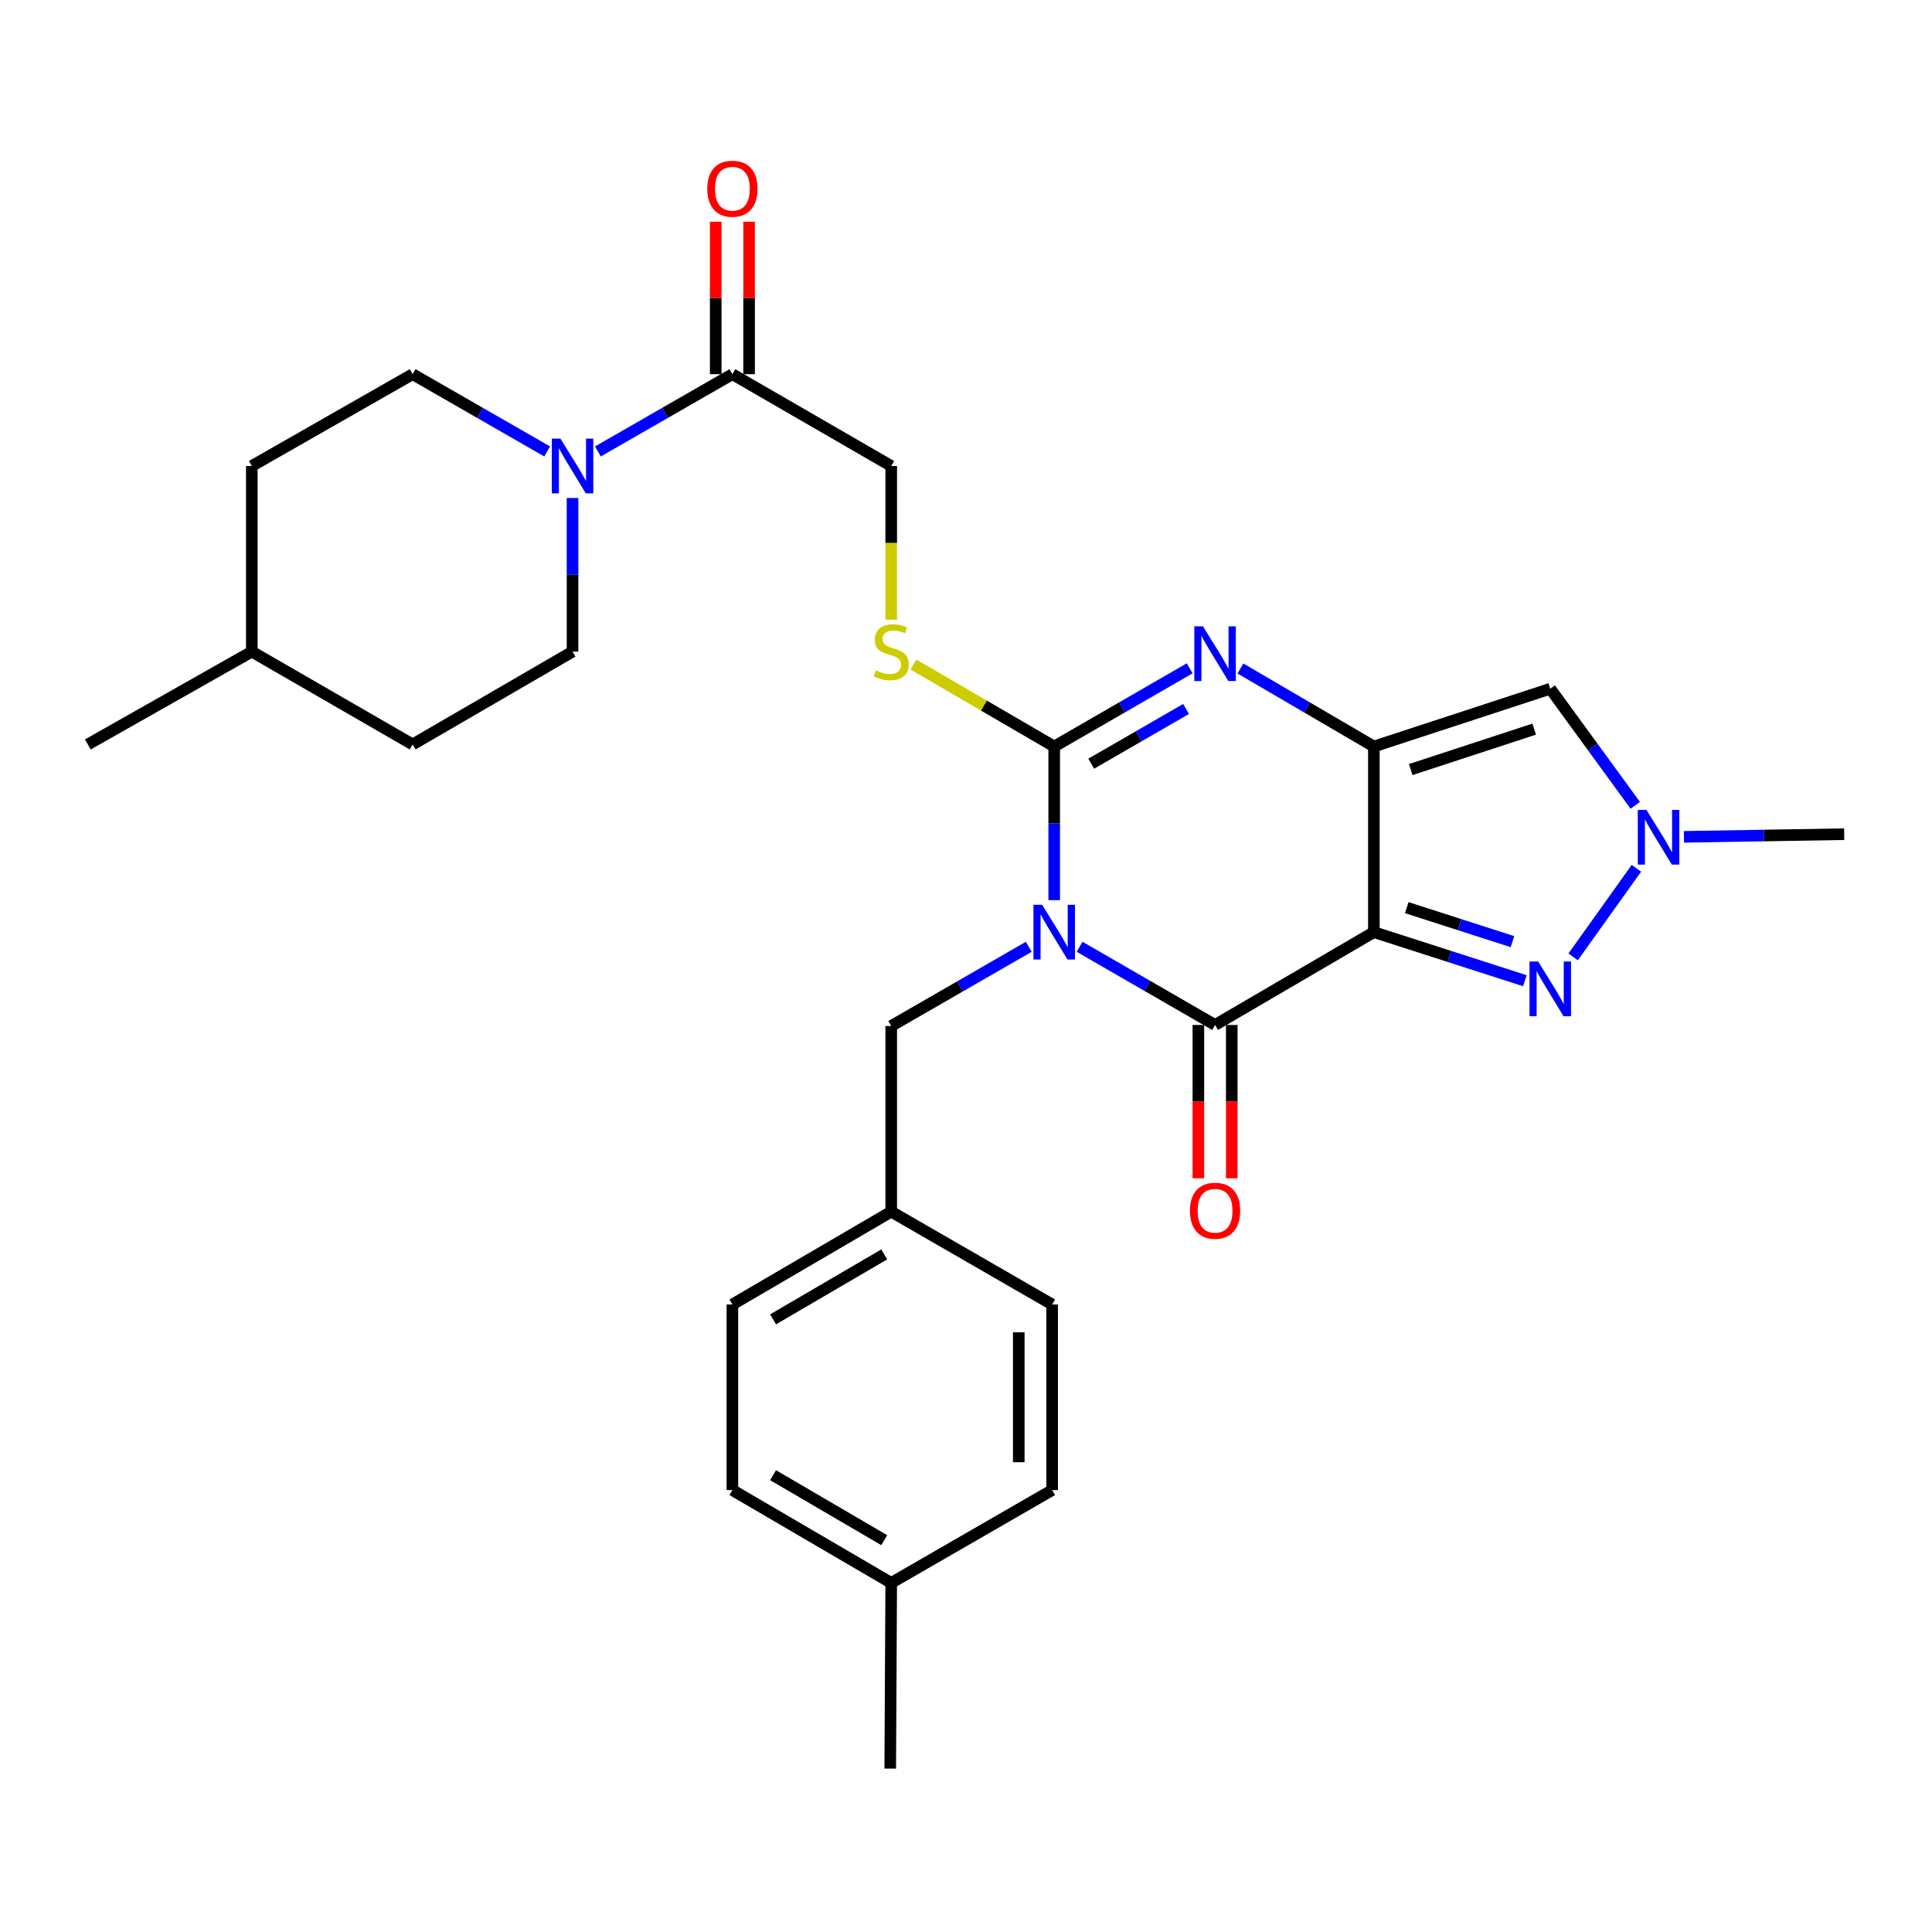 <?xml version='1.0' encoding='iso-8859-1'?>
<svg version='1.1' baseProfile='full'
              xmlns='http://www.w3.org/2000/svg'
                      xmlns:rdkit='http://www.rdkit.org/xml'
                      xmlns:xlink='http://www.w3.org/1999/xlink'
                  xml:space='preserve'
width='1000px' height='1000px' viewBox='0 0 1000 1000'>
<!-- END OF HEADER -->
<rect style='opacity:1.0;fill:#FFFFFF;stroke:none' width='1000' height='1000' x='0' y='0'> </rect>
<path class='bond-2' d='M 545.657,465.909 L 545.657,426.152' style='fill:none;fill-rule:evenodd;stroke:#0000FF;stroke-width:6px;stroke-linecap:butt;stroke-linejoin:miter;stroke-opacity:1' />
<path class='bond-2' d='M 545.657,426.152 L 545.657,386.395' style='fill:none;fill-rule:evenodd;stroke:#000000;stroke-width:6px;stroke-linecap:butt;stroke-linejoin:miter;stroke-opacity:1' />
<path class='bond-3' d='M 558.8,490.056 L 593.859,510.287' style='fill:none;fill-rule:evenodd;stroke:#0000FF;stroke-width:6px;stroke-linecap:butt;stroke-linejoin:miter;stroke-opacity:1' />
<path class='bond-3' d='M 593.859,510.287 L 628.917,530.518' style='fill:none;fill-rule:evenodd;stroke:#000000;stroke-width:6px;stroke-linecap:butt;stroke-linejoin:miter;stroke-opacity:1' />
<path class='bond-11' d='M 532.483,490.059 L 496.888,510.562' style='fill:none;fill-rule:evenodd;stroke:#0000FF;stroke-width:6px;stroke-linecap:butt;stroke-linejoin:miter;stroke-opacity:1' />
<path class='bond-11' d='M 496.888,510.562 L 461.293,531.066' style='fill:none;fill-rule:evenodd;stroke:#000000;stroke-width:6px;stroke-linecap:butt;stroke-linejoin:miter;stroke-opacity:1' />
<path class='bond-0' d='M 711.111,482.471 L 628.917,530.518' style='fill:none;fill-rule:evenodd;stroke:#000000;stroke-width:6px;stroke-linecap:butt;stroke-linejoin:miter;stroke-opacity:1' />
<path class='bond-1' d='M 711.111,482.471 L 711.111,386.395' style='fill:none;fill-rule:evenodd;stroke:#000000;stroke-width:6px;stroke-linecap:butt;stroke-linejoin:miter;stroke-opacity:1' />
<path class='bond-5' d='M 711.111,482.471 L 750.195,495.045' style='fill:none;fill-rule:evenodd;stroke:#000000;stroke-width:6px;stroke-linecap:butt;stroke-linejoin:miter;stroke-opacity:1' />
<path class='bond-5' d='M 750.195,495.045 L 789.278,507.62' style='fill:none;fill-rule:evenodd;stroke:#0000FF;stroke-width:6px;stroke-linecap:butt;stroke-linejoin:miter;stroke-opacity:1' />
<path class='bond-5' d='M 728.129,469.794 L 755.487,478.596' style='fill:none;fill-rule:evenodd;stroke:#000000;stroke-width:6px;stroke-linecap:butt;stroke-linejoin:miter;stroke-opacity:1' />
<path class='bond-5' d='M 755.487,478.596 L 782.845,487.398' style='fill:none;fill-rule:evenodd;stroke:#0000FF;stroke-width:6px;stroke-linecap:butt;stroke-linejoin:miter;stroke-opacity:1' />
<path class='bond-6' d='M 711.111,386.395 L 802.416,356.492' style='fill:none;fill-rule:evenodd;stroke:#000000;stroke-width:6px;stroke-linecap:butt;stroke-linejoin:miter;stroke-opacity:1' />
<path class='bond-6' d='M 730.185,398.331 L 794.099,377.399' style='fill:none;fill-rule:evenodd;stroke:#000000;stroke-width:6px;stroke-linecap:butt;stroke-linejoin:miter;stroke-opacity:1' />
<path class='bond-29' d='M 711.111,386.395 L 676.574,366.202' style='fill:none;fill-rule:evenodd;stroke:#000000;stroke-width:6px;stroke-linecap:butt;stroke-linejoin:miter;stroke-opacity:1' />
<path class='bond-29' d='M 676.574,366.202 L 642.037,346.009' style='fill:none;fill-rule:evenodd;stroke:#0000FF;stroke-width:6px;stroke-linecap:butt;stroke-linejoin:miter;stroke-opacity:1' />
<path class='bond-4' d='M 545.657,386.395 L 580.715,366.16' style='fill:none;fill-rule:evenodd;stroke:#000000;stroke-width:6px;stroke-linecap:butt;stroke-linejoin:miter;stroke-opacity:1' />
<path class='bond-4' d='M 580.715,366.16 L 615.774,345.924' style='fill:none;fill-rule:evenodd;stroke:#0000FF;stroke-width:6px;stroke-linecap:butt;stroke-linejoin:miter;stroke-opacity:1' />
<path class='bond-4' d='M 564.813,395.29 L 589.354,381.126' style='fill:none;fill-rule:evenodd;stroke:#000000;stroke-width:6px;stroke-linecap:butt;stroke-linejoin:miter;stroke-opacity:1' />
<path class='bond-4' d='M 589.354,381.126 L 613.894,366.961' style='fill:none;fill-rule:evenodd;stroke:#0000FF;stroke-width:6px;stroke-linecap:butt;stroke-linejoin:miter;stroke-opacity:1' />
<path class='bond-10' d='M 545.657,386.395 L 509.235,365.188' style='fill:none;fill-rule:evenodd;stroke:#000000;stroke-width:6px;stroke-linecap:butt;stroke-linejoin:miter;stroke-opacity:1' />
<path class='bond-10' d='M 509.235,365.188 L 472.814,343.981' style='fill:none;fill-rule:evenodd;stroke:#CCCC00;stroke-width:6px;stroke-linecap:butt;stroke-linejoin:miter;stroke-opacity:1' />
<path class='bond-12' d='M 620.277,530.518 L 620.277,570.195' style='fill:none;fill-rule:evenodd;stroke:#000000;stroke-width:6px;stroke-linecap:butt;stroke-linejoin:miter;stroke-opacity:1' />
<path class='bond-12' d='M 620.277,570.195 L 620.277,609.872' style='fill:none;fill-rule:evenodd;stroke:#FF0000;stroke-width:6px;stroke-linecap:butt;stroke-linejoin:miter;stroke-opacity:1' />
<path class='bond-12' d='M 637.557,530.518 L 637.557,570.195' style='fill:none;fill-rule:evenodd;stroke:#000000;stroke-width:6px;stroke-linecap:butt;stroke-linejoin:miter;stroke-opacity:1' />
<path class='bond-12' d='M 637.557,570.195 L 637.557,609.872' style='fill:none;fill-rule:evenodd;stroke:#FF0000;stroke-width:6px;stroke-linecap:butt;stroke-linejoin:miter;stroke-opacity:1' />
<path class='bond-7' d='M 814.252,495.276 L 846.997,449.429' style='fill:none;fill-rule:evenodd;stroke:#0000FF;stroke-width:6px;stroke-linecap:butt;stroke-linejoin:miter;stroke-opacity:1' />
<path class='bond-31' d='M 802.416,356.492 L 824.413,386.66' style='fill:none;fill-rule:evenodd;stroke:#000000;stroke-width:6px;stroke-linecap:butt;stroke-linejoin:miter;stroke-opacity:1' />
<path class='bond-31' d='M 824.413,386.66 L 846.411,416.829' style='fill:none;fill-rule:evenodd;stroke:#0000FF;stroke-width:6px;stroke-linecap:butt;stroke-linejoin:miter;stroke-opacity:1' />
<path class='bond-23' d='M 871.612,433.15 L 913.079,432.462' style='fill:none;fill-rule:evenodd;stroke:#0000FF;stroke-width:6px;stroke-linecap:butt;stroke-linejoin:miter;stroke-opacity:1' />
<path class='bond-23' d='M 913.079,432.462 L 954.545,431.774' style='fill:none;fill-rule:evenodd;stroke:#000000;stroke-width:6px;stroke-linecap:butt;stroke-linejoin:miter;stroke-opacity:1' />
<path class='bond-8' d='M 309.473,233.667 L 344.281,213.672' style='fill:none;fill-rule:evenodd;stroke:#0000FF;stroke-width:6px;stroke-linecap:butt;stroke-linejoin:miter;stroke-opacity:1' />
<path class='bond-8' d='M 344.281,213.672 L 379.089,193.677' style='fill:none;fill-rule:evenodd;stroke:#000000;stroke-width:6px;stroke-linecap:butt;stroke-linejoin:miter;stroke-opacity:1' />
<path class='bond-14' d='M 296.348,257.768 L 296.348,297.52' style='fill:none;fill-rule:evenodd;stroke:#0000FF;stroke-width:6px;stroke-linecap:butt;stroke-linejoin:miter;stroke-opacity:1' />
<path class='bond-14' d='M 296.348,297.52 L 296.348,337.273' style='fill:none;fill-rule:evenodd;stroke:#000000;stroke-width:6px;stroke-linecap:butt;stroke-linejoin:miter;stroke-opacity:1' />
<path class='bond-15' d='M 283.222,233.668 L 248.404,213.673' style='fill:none;fill-rule:evenodd;stroke:#0000FF;stroke-width:6px;stroke-linecap:butt;stroke-linejoin:miter;stroke-opacity:1' />
<path class='bond-15' d='M 248.404,213.673 L 213.587,193.677' style='fill:none;fill-rule:evenodd;stroke:#000000;stroke-width:6px;stroke-linecap:butt;stroke-linejoin:miter;stroke-opacity:1' />
<path class='bond-9' d='M 379.089,193.677 L 461.293,241.206' style='fill:none;fill-rule:evenodd;stroke:#000000;stroke-width:6px;stroke-linecap:butt;stroke-linejoin:miter;stroke-opacity:1' />
<path class='bond-16' d='M 387.729,193.677 L 387.729,154.22' style='fill:none;fill-rule:evenodd;stroke:#000000;stroke-width:6px;stroke-linecap:butt;stroke-linejoin:miter;stroke-opacity:1' />
<path class='bond-16' d='M 387.729,154.22 L 387.729,114.763' style='fill:none;fill-rule:evenodd;stroke:#FF0000;stroke-width:6px;stroke-linecap:butt;stroke-linejoin:miter;stroke-opacity:1' />
<path class='bond-16' d='M 370.449,193.677 L 370.449,154.22' style='fill:none;fill-rule:evenodd;stroke:#000000;stroke-width:6px;stroke-linecap:butt;stroke-linejoin:miter;stroke-opacity:1' />
<path class='bond-16' d='M 370.449,154.22 L 370.449,114.763' style='fill:none;fill-rule:evenodd;stroke:#FF0000;stroke-width:6px;stroke-linecap:butt;stroke-linejoin:miter;stroke-opacity:1' />
<path class='bond-13' d='M 461.293,320.751 L 461.293,280.979' style='fill:none;fill-rule:evenodd;stroke:#CCCC00;stroke-width:6px;stroke-linecap:butt;stroke-linejoin:miter;stroke-opacity:1' />
<path class='bond-13' d='M 461.293,280.979 L 461.293,241.206' style='fill:none;fill-rule:evenodd;stroke:#000000;stroke-width:6px;stroke-linecap:butt;stroke-linejoin:miter;stroke-opacity:1' />
<path class='bond-17' d='M 461.293,531.066 L 461.293,627.151' style='fill:none;fill-rule:evenodd;stroke:#000000;stroke-width:6px;stroke-linecap:butt;stroke-linejoin:miter;stroke-opacity:1' />
<path class='bond-19' d='M 296.348,337.273 L 213.587,385.33' style='fill:none;fill-rule:evenodd;stroke:#000000;stroke-width:6px;stroke-linecap:butt;stroke-linejoin:miter;stroke-opacity:1' />
<path class='bond-18' d='M 213.587,193.677 L 130.337,241.206' style='fill:none;fill-rule:evenodd;stroke:#000000;stroke-width:6px;stroke-linecap:butt;stroke-linejoin:miter;stroke-opacity:1' />
<path class='bond-21' d='M 461.293,627.151 L 544.592,675.189' style='fill:none;fill-rule:evenodd;stroke:#000000;stroke-width:6px;stroke-linecap:butt;stroke-linejoin:miter;stroke-opacity:1' />
<path class='bond-22' d='M 461.293,627.151 L 379.089,675.189' style='fill:none;fill-rule:evenodd;stroke:#000000;stroke-width:6px;stroke-linecap:butt;stroke-linejoin:miter;stroke-opacity:1' />
<path class='bond-22' d='M 457.681,649.276 L 400.138,682.902' style='fill:none;fill-rule:evenodd;stroke:#000000;stroke-width:6px;stroke-linecap:butt;stroke-linejoin:miter;stroke-opacity:1' />
<path class='bond-26' d='M 130.337,241.206 L 130.337,337.273' style='fill:none;fill-rule:evenodd;stroke:#000000;stroke-width:6px;stroke-linecap:butt;stroke-linejoin:miter;stroke-opacity:1' />
<path class='bond-32' d='M 213.587,385.33 L 130.337,337.273' style='fill:none;fill-rule:evenodd;stroke:#000000;stroke-width:6px;stroke-linecap:butt;stroke-linejoin:miter;stroke-opacity:1' />
<path class='bond-20' d='M 461.293,819.312 L 379.089,771.265' style='fill:none;fill-rule:evenodd;stroke:#000000;stroke-width:6px;stroke-linecap:butt;stroke-linejoin:miter;stroke-opacity:1' />
<path class='bond-20' d='M 457.682,797.187 L 400.14,763.553' style='fill:none;fill-rule:evenodd;stroke:#000000;stroke-width:6px;stroke-linecap:butt;stroke-linejoin:miter;stroke-opacity:1' />
<path class='bond-27' d='M 461.293,819.312 L 460.784,915.417' style='fill:none;fill-rule:evenodd;stroke:#000000;stroke-width:6px;stroke-linecap:butt;stroke-linejoin:miter;stroke-opacity:1' />
<path class='bond-30' d='M 461.293,819.312 L 544.592,771.265' style='fill:none;fill-rule:evenodd;stroke:#000000;stroke-width:6px;stroke-linecap:butt;stroke-linejoin:miter;stroke-opacity:1' />
<path class='bond-24' d='M 544.592,675.189 L 544.592,771.265' style='fill:none;fill-rule:evenodd;stroke:#000000;stroke-width:6px;stroke-linecap:butt;stroke-linejoin:miter;stroke-opacity:1' />
<path class='bond-24' d='M 527.312,689.6 L 527.312,756.853' style='fill:none;fill-rule:evenodd;stroke:#000000;stroke-width:6px;stroke-linecap:butt;stroke-linejoin:miter;stroke-opacity:1' />
<path class='bond-25' d='M 379.089,675.189 L 379.089,771.265' style='fill:none;fill-rule:evenodd;stroke:#000000;stroke-width:6px;stroke-linecap:butt;stroke-linejoin:miter;stroke-opacity:1' />
<path class='bond-28' d='M 130.337,337.273 L 45.455,385.33' style='fill:none;fill-rule:evenodd;stroke:#000000;stroke-width:6px;stroke-linecap:butt;stroke-linejoin:miter;stroke-opacity:1' />
<path  class='atom-0' d='M 539.397 468.311
L 548.677 483.311
Q 549.597 484.791, 551.077 487.471
Q 552.557 490.151, 552.637 490.311
L 552.637 468.311
L 556.397 468.311
L 556.397 496.631
L 552.517 496.631
L 542.557 480.231
Q 541.397 478.311, 540.157 476.111
Q 538.957 473.911, 538.597 473.231
L 538.597 496.631
L 534.917 496.631
L 534.917 468.311
L 539.397 468.311
' fill='#0000FF'/>
<path  class='atom-5' d='M 622.657 324.178
L 631.937 339.178
Q 632.857 340.658, 634.337 343.338
Q 635.817 346.018, 635.897 346.178
L 635.897 324.178
L 639.657 324.178
L 639.657 352.498
L 635.777 352.498
L 625.817 336.098
Q 624.657 334.178, 623.417 331.978
Q 622.217 329.778, 621.857 329.098
L 621.857 352.498
L 618.177 352.498
L 618.177 324.178
L 622.657 324.178
' fill='#0000FF'/>
<path  class='atom-6' d='M 796.156 497.687
L 805.436 512.687
Q 806.356 514.167, 807.836 516.847
Q 809.316 519.527, 809.396 519.687
L 809.396 497.687
L 813.156 497.687
L 813.156 526.007
L 809.276 526.007
L 799.316 509.607
Q 798.156 507.687, 796.916 505.487
Q 795.716 503.287, 795.356 502.607
L 795.356 526.007
L 791.676 526.007
L 791.676 497.687
L 796.156 497.687
' fill='#0000FF'/>
<path  class='atom-8' d='M 852.21 419.207
L 861.49 434.207
Q 862.41 435.687, 863.89 438.367
Q 865.37 441.047, 865.45 441.207
L 865.45 419.207
L 869.21 419.207
L 869.21 447.527
L 865.33 447.527
L 855.37 431.127
Q 854.21 429.207, 852.97 427.007
Q 851.77 424.807, 851.41 424.127
L 851.41 447.527
L 847.73 447.527
L 847.73 419.207
L 852.21 419.207
' fill='#0000FF'/>
<path  class='atom-9' d='M 290.088 227.046
L 299.368 242.046
Q 300.288 243.526, 301.768 246.206
Q 303.248 248.886, 303.328 249.046
L 303.328 227.046
L 307.088 227.046
L 307.088 255.366
L 303.208 255.366
L 293.248 238.966
Q 292.088 237.046, 290.848 234.846
Q 289.648 232.646, 289.288 231.966
L 289.288 255.366
L 285.608 255.366
L 285.608 227.046
L 290.088 227.046
' fill='#0000FF'/>
<path  class='atom-11' d='M 453.293 346.993
Q 453.613 347.113, 454.933 347.673
Q 456.253 348.233, 457.693 348.593
Q 459.173 348.913, 460.613 348.913
Q 463.293 348.913, 464.853 347.633
Q 466.413 346.313, 466.413 344.033
Q 466.413 342.473, 465.613 341.513
Q 464.853 340.553, 463.653 340.033
Q 462.453 339.513, 460.453 338.913
Q 457.933 338.153, 456.413 337.433
Q 454.933 336.713, 453.853 335.193
Q 452.813 333.673, 452.813 331.113
Q 452.813 327.553, 455.213 325.353
Q 457.653 323.153, 462.453 323.153
Q 465.733 323.153, 469.453 324.713
L 468.533 327.793
Q 465.133 326.393, 462.573 326.393
Q 459.813 326.393, 458.293 327.553
Q 456.773 328.673, 456.813 330.633
Q 456.813 332.153, 457.573 333.073
Q 458.373 333.993, 459.493 334.513
Q 460.653 335.033, 462.573 335.633
Q 465.133 336.433, 466.653 337.233
Q 468.173 338.033, 469.253 339.673
Q 470.373 341.273, 470.373 344.033
Q 470.373 347.953, 467.733 350.073
Q 465.133 352.153, 460.773 352.153
Q 458.253 352.153, 456.333 351.593
Q 454.453 351.073, 452.213 350.153
L 453.293 346.993
' fill='#CCCC00'/>
<path  class='atom-13' d='M 615.917 626.674
Q 615.917 619.874, 619.277 616.074
Q 622.637 612.274, 628.917 612.274
Q 635.197 612.274, 638.557 616.074
Q 641.917 619.874, 641.917 626.674
Q 641.917 633.554, 638.517 637.474
Q 635.117 641.354, 628.917 641.354
Q 622.677 641.354, 619.277 637.474
Q 615.917 633.594, 615.917 626.674
M 628.917 638.154
Q 633.237 638.154, 635.557 635.274
Q 637.917 632.354, 637.917 626.674
Q 637.917 621.114, 635.557 618.314
Q 633.237 615.474, 628.917 615.474
Q 624.597 615.474, 622.237 618.274
Q 619.917 621.074, 619.917 626.674
Q 619.917 632.394, 622.237 635.274
Q 624.597 638.154, 628.917 638.154
' fill='#FF0000'/>
<path  class='atom-17' d='M 366.089 97.681
Q 366.089 90.882, 369.449 87.082
Q 372.809 83.281, 379.089 83.281
Q 385.369 83.281, 388.729 87.082
Q 392.089 90.882, 392.089 97.681
Q 392.089 104.562, 388.689 108.482
Q 385.289 112.362, 379.089 112.362
Q 372.849 112.362, 369.449 108.482
Q 366.089 104.602, 366.089 97.681
M 379.089 109.162
Q 383.409 109.162, 385.729 106.282
Q 388.089 103.362, 388.089 97.681
Q 388.089 92.121, 385.729 89.322
Q 383.409 86.481, 379.089 86.481
Q 374.769 86.481, 372.409 89.281
Q 370.089 92.082, 370.089 97.681
Q 370.089 103.402, 372.409 106.282
Q 374.769 109.162, 379.089 109.162
' fill='#FF0000'/>
</svg>
